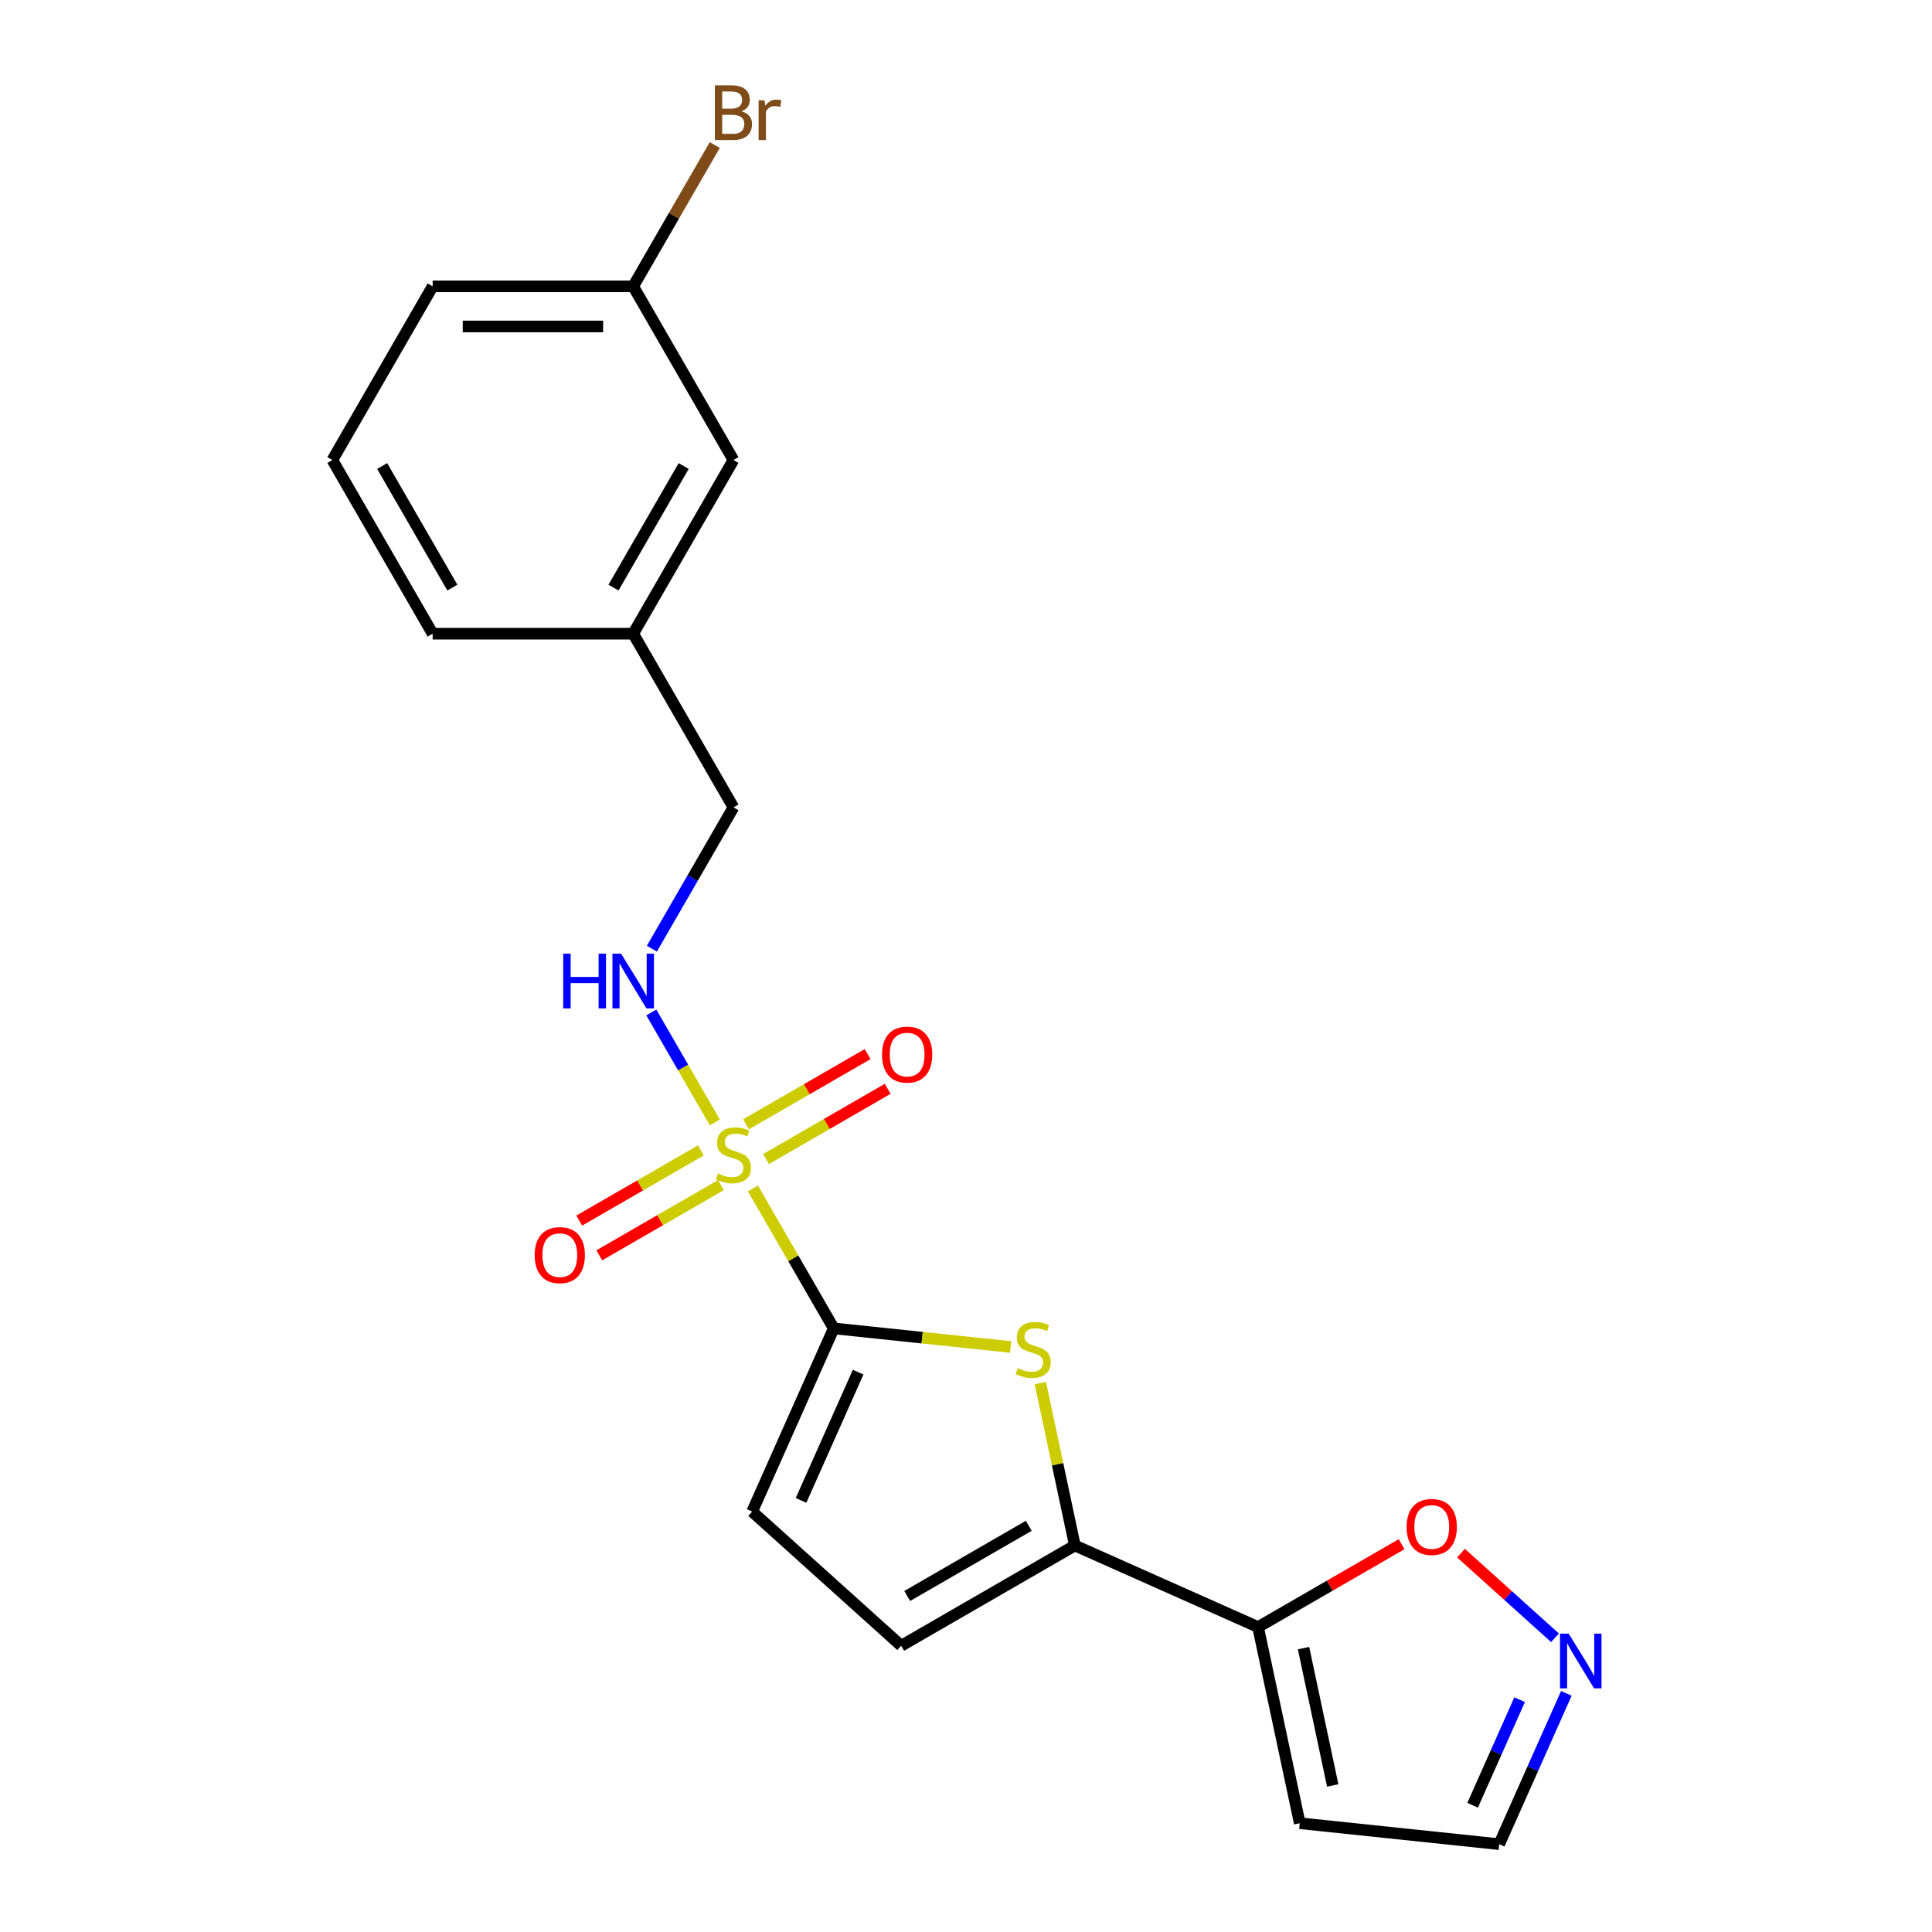<?xml version='1.0' encoding='iso-8859-1'?>
<svg version='1.1' baseProfile='full'
              xmlns='http://www.w3.org/2000/svg'
                      xmlns:rdkit='http://www.rdkit.org/xml'
                      xmlns:xlink='http://www.w3.org/1999/xlink'
                  xml:space='preserve'
width='1000px' height='1000px' viewBox='0 0 1000 1000'>
<!-- END OF HEADER -->
<rect style='opacity:1.0;fill:#FFFFFF;stroke:none' width='1000' height='1000' x='0' y='0'> </rect>
<path class='bond-0' d='M 389.725,615.151 L 410.63,651.359' style='fill:none;fill-rule:evenodd;stroke:#CCCC00;stroke-width:6px;stroke-linecap:butt;stroke-linejoin:miter;stroke-opacity:1' />
<path class='bond-0' d='M 410.63,651.359 L 431.535,687.567' style='fill:none;fill-rule:evenodd;stroke:#000000;stroke-width:6px;stroke-linecap:butt;stroke-linejoin:miter;stroke-opacity:1' />
<path class='bond-6' d='M 369.986,580.961 L 353.559,552.508' style='fill:none;fill-rule:evenodd;stroke:#CCCC00;stroke-width:6px;stroke-linecap:butt;stroke-linejoin:miter;stroke-opacity:1' />
<path class='bond-6' d='M 353.559,552.508 L 337.132,524.056' style='fill:none;fill-rule:evenodd;stroke:#0000FF;stroke-width:6px;stroke-linecap:butt;stroke-linejoin:miter;stroke-opacity:1' />
<path class='bond-10' d='M 396.501,599.924 L 427.98,581.75' style='fill:none;fill-rule:evenodd;stroke:#CCCC00;stroke-width:6px;stroke-linecap:butt;stroke-linejoin:miter;stroke-opacity:1' />
<path class='bond-10' d='M 427.98,581.75 L 459.46,563.575' style='fill:none;fill-rule:evenodd;stroke:#FF0000;stroke-width:6px;stroke-linecap:butt;stroke-linejoin:miter;stroke-opacity:1' />
<path class='bond-10' d='M 386.121,581.946 L 417.6,563.771' style='fill:none;fill-rule:evenodd;stroke:#CCCC00;stroke-width:6px;stroke-linecap:butt;stroke-linejoin:miter;stroke-opacity:1' />
<path class='bond-10' d='M 417.6,563.771 L 449.08,545.597' style='fill:none;fill-rule:evenodd;stroke:#FF0000;stroke-width:6px;stroke-linecap:butt;stroke-linejoin:miter;stroke-opacity:1' />
<path class='bond-11' d='M 362.771,595.427 L 331.292,613.602' style='fill:none;fill-rule:evenodd;stroke:#CCCC00;stroke-width:6px;stroke-linecap:butt;stroke-linejoin:miter;stroke-opacity:1' />
<path class='bond-11' d='M 331.292,613.602 L 299.812,631.776' style='fill:none;fill-rule:evenodd;stroke:#FF0000;stroke-width:6px;stroke-linecap:butt;stroke-linejoin:miter;stroke-opacity:1' />
<path class='bond-11' d='M 373.151,613.405 L 341.671,631.58' style='fill:none;fill-rule:evenodd;stroke:#CCCC00;stroke-width:6px;stroke-linecap:butt;stroke-linejoin:miter;stroke-opacity:1' />
<path class='bond-11' d='M 341.671,631.58 L 310.192,649.755' style='fill:none;fill-rule:evenodd;stroke:#FF0000;stroke-width:6px;stroke-linecap:butt;stroke-linejoin:miter;stroke-opacity:1' />
<path class='bond-1' d='M 431.535,687.567 L 477.312,692.379' style='fill:none;fill-rule:evenodd;stroke:#000000;stroke-width:6px;stroke-linecap:butt;stroke-linejoin:miter;stroke-opacity:1' />
<path class='bond-1' d='M 477.312,692.379 L 523.09,697.19' style='fill:none;fill-rule:evenodd;stroke:#CCCC00;stroke-width:6px;stroke-linecap:butt;stroke-linejoin:miter;stroke-opacity:1' />
<path class='bond-4' d='M 431.535,687.567 L 389.317,782.392' style='fill:none;fill-rule:evenodd;stroke:#000000;stroke-width:6px;stroke-linecap:butt;stroke-linejoin:miter;stroke-opacity:1' />
<path class='bond-4' d='M 444.167,710.235 L 414.614,776.612' style='fill:none;fill-rule:evenodd;stroke:#000000;stroke-width:6px;stroke-linecap:butt;stroke-linejoin:miter;stroke-opacity:1' />
<path class='bond-2' d='M 538.479,715.892 L 547.412,757.92' style='fill:none;fill-rule:evenodd;stroke:#CCCC00;stroke-width:6px;stroke-linecap:butt;stroke-linejoin:miter;stroke-opacity:1' />
<path class='bond-2' d='M 547.412,757.92 L 556.345,799.947' style='fill:none;fill-rule:evenodd;stroke:#000000;stroke-width:6px;stroke-linecap:butt;stroke-linejoin:miter;stroke-opacity:1' />
<path class='bond-3' d='M 556.345,799.947 L 651.17,842.166' style='fill:none;fill-rule:evenodd;stroke:#000000;stroke-width:6px;stroke-linecap:butt;stroke-linejoin:miter;stroke-opacity:1' />
<path class='bond-21' d='M 556.345,799.947 L 466.454,851.846' style='fill:none;fill-rule:evenodd;stroke:#000000;stroke-width:6px;stroke-linecap:butt;stroke-linejoin:miter;stroke-opacity:1' />
<path class='bond-21' d='M 532.482,789.754 L 469.558,826.083' style='fill:none;fill-rule:evenodd;stroke:#000000;stroke-width:6px;stroke-linecap:butt;stroke-linejoin:miter;stroke-opacity:1' />
<path class='bond-8' d='M 651.17,842.166 L 688.318,820.718' style='fill:none;fill-rule:evenodd;stroke:#000000;stroke-width:6px;stroke-linecap:butt;stroke-linejoin:miter;stroke-opacity:1' />
<path class='bond-8' d='M 688.318,820.718 L 725.467,799.27' style='fill:none;fill-rule:evenodd;stroke:#FF0000;stroke-width:6px;stroke-linecap:butt;stroke-linejoin:miter;stroke-opacity:1' />
<path class='bond-9' d='M 651.17,842.166 L 672.751,943.696' style='fill:none;fill-rule:evenodd;stroke:#000000;stroke-width:6px;stroke-linecap:butt;stroke-linejoin:miter;stroke-opacity:1' />
<path class='bond-9' d='M 674.713,853.079 L 689.819,924.15' style='fill:none;fill-rule:evenodd;stroke:#000000;stroke-width:6px;stroke-linecap:butt;stroke-linejoin:miter;stroke-opacity:1' />
<path class='bond-5' d='M 389.317,782.392 L 466.454,851.846' style='fill:none;fill-rule:evenodd;stroke:#000000;stroke-width:6px;stroke-linecap:butt;stroke-linejoin:miter;stroke-opacity:1' />
<path class='bond-13' d='M 337.41,491.029 L 358.523,454.46' style='fill:none;fill-rule:evenodd;stroke:#0000FF;stroke-width:6px;stroke-linecap:butt;stroke-linejoin:miter;stroke-opacity:1' />
<path class='bond-13' d='M 358.523,454.46 L 379.636,417.892' style='fill:none;fill-rule:evenodd;stroke:#000000;stroke-width:6px;stroke-linecap:butt;stroke-linejoin:miter;stroke-opacity:1' />
<path class='bond-7' d='M 804.864,847.714 L 780.536,825.809' style='fill:none;fill-rule:evenodd;stroke:#0000FF;stroke-width:6px;stroke-linecap:butt;stroke-linejoin:miter;stroke-opacity:1' />
<path class='bond-7' d='M 780.536,825.809 L 756.208,803.904' style='fill:none;fill-rule:evenodd;stroke:#FF0000;stroke-width:6px;stroke-linecap:butt;stroke-linejoin:miter;stroke-opacity:1' />
<path class='bond-23' d='M 810.739,876.476 L 793.359,915.511' style='fill:none;fill-rule:evenodd;stroke:#0000FF;stroke-width:6px;stroke-linecap:butt;stroke-linejoin:miter;stroke-opacity:1' />
<path class='bond-23' d='M 793.359,915.511 L 775.98,954.545' style='fill:none;fill-rule:evenodd;stroke:#000000;stroke-width:6px;stroke-linecap:butt;stroke-linejoin:miter;stroke-opacity:1' />
<path class='bond-23' d='M 786.56,879.743 L 774.395,907.067' style='fill:none;fill-rule:evenodd;stroke:#0000FF;stroke-width:6px;stroke-linecap:butt;stroke-linejoin:miter;stroke-opacity:1' />
<path class='bond-23' d='M 774.395,907.067 L 762.229,934.391' style='fill:none;fill-rule:evenodd;stroke:#000000;stroke-width:6px;stroke-linecap:butt;stroke-linejoin:miter;stroke-opacity:1' />
<path class='bond-12' d='M 672.751,943.696 L 775.98,954.545' style='fill:none;fill-rule:evenodd;stroke:#000000;stroke-width:6px;stroke-linecap:butt;stroke-linejoin:miter;stroke-opacity:1' />
<path class='bond-16' d='M 379.636,417.892 L 327.737,328' style='fill:none;fill-rule:evenodd;stroke:#000000;stroke-width:6px;stroke-linecap:butt;stroke-linejoin:miter;stroke-opacity:1' />
<path class='bond-14' d='M 379.636,238.108 L 327.737,328' style='fill:none;fill-rule:evenodd;stroke:#000000;stroke-width:6px;stroke-linecap:butt;stroke-linejoin:miter;stroke-opacity:1' />
<path class='bond-14' d='M 353.873,241.212 L 317.543,304.137' style='fill:none;fill-rule:evenodd;stroke:#000000;stroke-width:6px;stroke-linecap:butt;stroke-linejoin:miter;stroke-opacity:1' />
<path class='bond-15' d='M 379.636,238.108 L 327.737,148.217' style='fill:none;fill-rule:evenodd;stroke:#000000;stroke-width:6px;stroke-linecap:butt;stroke-linejoin:miter;stroke-opacity:1' />
<path class='bond-17' d='M 327.737,148.217 L 348.85,111.648' style='fill:none;fill-rule:evenodd;stroke:#000000;stroke-width:6px;stroke-linecap:butt;stroke-linejoin:miter;stroke-opacity:1' />
<path class='bond-17' d='M 348.85,111.648 L 369.963,75.08' style='fill:none;fill-rule:evenodd;stroke:#7F4C19;stroke-width:6px;stroke-linecap:butt;stroke-linejoin:miter;stroke-opacity:1' />
<path class='bond-22' d='M 327.737,148.217 L 223.939,148.217' style='fill:none;fill-rule:evenodd;stroke:#000000;stroke-width:6px;stroke-linecap:butt;stroke-linejoin:miter;stroke-opacity:1' />
<path class='bond-22' d='M 312.167,168.976 L 239.509,168.976' style='fill:none;fill-rule:evenodd;stroke:#000000;stroke-width:6px;stroke-linecap:butt;stroke-linejoin:miter;stroke-opacity:1' />
<path class='bond-20' d='M 327.737,328 L 223.939,328' style='fill:none;fill-rule:evenodd;stroke:#000000;stroke-width:6px;stroke-linecap:butt;stroke-linejoin:miter;stroke-opacity:1' />
<path class='bond-18' d='M 172.04,238.108 L 223.939,328' style='fill:none;fill-rule:evenodd;stroke:#000000;stroke-width:6px;stroke-linecap:butt;stroke-linejoin:miter;stroke-opacity:1' />
<path class='bond-18' d='M 197.803,241.212 L 234.132,304.137' style='fill:none;fill-rule:evenodd;stroke:#000000;stroke-width:6px;stroke-linecap:butt;stroke-linejoin:miter;stroke-opacity:1' />
<path class='bond-19' d='M 172.04,238.108 L 223.939,148.217' style='fill:none;fill-rule:evenodd;stroke:#000000;stroke-width:6px;stroke-linecap:butt;stroke-linejoin:miter;stroke-opacity:1' />
<path  class='atom-0' d='M 371.636 607.396
Q 371.956 607.516, 373.276 608.076
Q 374.596 608.636, 376.036 608.996
Q 377.516 609.316, 378.956 609.316
Q 381.636 609.316, 383.196 608.036
Q 384.756 606.716, 384.756 604.436
Q 384.756 602.876, 383.956 601.916
Q 383.196 600.956, 381.996 600.436
Q 380.796 599.916, 378.796 599.316
Q 376.276 598.556, 374.756 597.836
Q 373.276 597.116, 372.196 595.596
Q 371.156 594.076, 371.156 591.516
Q 371.156 587.956, 373.556 585.756
Q 375.996 583.556, 380.796 583.556
Q 384.076 583.556, 387.796 585.116
L 386.876 588.196
Q 383.476 586.796, 380.916 586.796
Q 378.156 586.796, 376.636 587.956
Q 375.116 589.076, 375.156 591.036
Q 375.156 592.556, 375.916 593.476
Q 376.716 594.396, 377.836 594.916
Q 378.996 595.436, 380.916 596.036
Q 383.476 596.836, 384.996 597.636
Q 386.516 598.436, 387.596 600.076
Q 388.716 601.676, 388.716 604.436
Q 388.716 608.356, 386.076 610.476
Q 383.476 612.556, 379.116 612.556
Q 376.596 612.556, 374.676 611.996
Q 372.796 611.476, 370.556 610.556
L 371.636 607.396
' fill='#CCCC00'/>
<path  class='atom-2' d='M 526.765 708.137
Q 527.085 708.257, 528.405 708.817
Q 529.725 709.377, 531.165 709.737
Q 532.645 710.057, 534.085 710.057
Q 536.765 710.057, 538.325 708.777
Q 539.885 707.457, 539.885 705.177
Q 539.885 703.617, 539.085 702.657
Q 538.325 701.697, 537.125 701.177
Q 535.925 700.657, 533.925 700.057
Q 531.405 699.297, 529.885 698.577
Q 528.405 697.857, 527.325 696.337
Q 526.285 694.817, 526.285 692.257
Q 526.285 688.697, 528.685 686.497
Q 531.125 684.297, 535.925 684.297
Q 539.205 684.297, 542.925 685.857
L 542.005 688.937
Q 538.605 687.537, 536.045 687.537
Q 533.285 687.537, 531.765 688.697
Q 530.245 689.817, 530.285 691.777
Q 530.285 693.297, 531.045 694.217
Q 531.845 695.137, 532.965 695.657
Q 534.125 696.177, 536.045 696.777
Q 538.605 697.577, 540.125 698.377
Q 541.645 699.177, 542.725 700.817
Q 543.845 702.417, 543.845 705.177
Q 543.845 709.097, 541.205 711.217
Q 538.605 713.297, 534.245 713.297
Q 531.725 713.297, 529.805 712.737
Q 527.925 712.217, 525.685 711.297
L 526.765 708.137
' fill='#CCCC00'/>
<path  class='atom-7' d='M 291.517 493.624
L 295.357 493.624
L 295.357 505.664
L 309.837 505.664
L 309.837 493.624
L 313.677 493.624
L 313.677 521.944
L 309.837 521.944
L 309.837 508.864
L 295.357 508.864
L 295.357 521.944
L 291.517 521.944
L 291.517 493.624
' fill='#0000FF'/>
<path  class='atom-7' d='M 321.477 493.624
L 330.757 508.624
Q 331.677 510.104, 333.157 512.784
Q 334.637 515.464, 334.717 515.624
L 334.717 493.624
L 338.477 493.624
L 338.477 521.944
L 334.597 521.944
L 324.637 505.544
Q 323.477 503.624, 322.237 501.424
Q 321.037 499.224, 320.677 498.544
L 320.677 521.944
L 316.997 521.944
L 316.997 493.624
L 321.477 493.624
' fill='#0000FF'/>
<path  class='atom-8' d='M 811.939 845.561
L 821.219 860.561
Q 822.139 862.041, 823.619 864.721
Q 825.099 867.401, 825.179 867.561
L 825.179 845.561
L 828.939 845.561
L 828.939 873.881
L 825.059 873.881
L 815.099 857.481
Q 813.939 855.561, 812.699 853.361
Q 811.499 851.161, 811.139 850.481
L 811.139 873.881
L 807.459 873.881
L 807.459 845.561
L 811.939 845.561
' fill='#0000FF'/>
<path  class='atom-9' d='M 728.062 790.347
Q 728.062 783.547, 731.422 779.747
Q 734.782 775.947, 741.062 775.947
Q 747.342 775.947, 750.702 779.747
Q 754.062 783.547, 754.062 790.347
Q 754.062 797.227, 750.662 801.147
Q 747.262 805.027, 741.062 805.027
Q 734.822 805.027, 731.422 801.147
Q 728.062 797.267, 728.062 790.347
M 741.062 801.827
Q 745.382 801.827, 747.702 798.947
Q 750.062 796.027, 750.062 790.347
Q 750.062 784.787, 747.702 781.987
Q 745.382 779.147, 741.062 779.147
Q 736.742 779.147, 734.382 781.947
Q 732.062 784.747, 732.062 790.347
Q 732.062 796.067, 734.382 798.947
Q 736.742 801.827, 741.062 801.827
' fill='#FF0000'/>
<path  class='atom-11' d='M 456.528 545.857
Q 456.528 539.057, 459.888 535.257
Q 463.248 531.457, 469.528 531.457
Q 475.808 531.457, 479.168 535.257
Q 482.528 539.057, 482.528 545.857
Q 482.528 552.737, 479.128 556.657
Q 475.728 560.537, 469.528 560.537
Q 463.288 560.537, 459.888 556.657
Q 456.528 552.777, 456.528 545.857
M 469.528 557.337
Q 473.848 557.337, 476.168 554.457
Q 478.528 551.537, 478.528 545.857
Q 478.528 540.297, 476.168 537.497
Q 473.848 534.657, 469.528 534.657
Q 465.208 534.657, 462.848 537.457
Q 460.528 540.257, 460.528 545.857
Q 460.528 551.577, 462.848 554.457
Q 465.208 557.337, 469.528 557.337
' fill='#FF0000'/>
<path  class='atom-12' d='M 276.744 649.655
Q 276.744 642.855, 280.104 639.055
Q 283.464 635.255, 289.744 635.255
Q 296.024 635.255, 299.384 639.055
Q 302.744 642.855, 302.744 649.655
Q 302.744 656.535, 299.344 660.455
Q 295.944 664.335, 289.744 664.335
Q 283.504 664.335, 280.104 660.455
Q 276.744 656.575, 276.744 649.655
M 289.744 661.135
Q 294.064 661.135, 296.384 658.255
Q 298.744 655.335, 298.744 649.655
Q 298.744 644.095, 296.384 641.295
Q 294.064 638.455, 289.744 638.455
Q 285.424 638.455, 283.064 641.255
Q 280.744 644.055, 280.744 649.655
Q 280.744 655.375, 283.064 658.255
Q 285.424 661.135, 289.744 661.135
' fill='#FF0000'/>
<path  class='atom-18' d='M 383.776 57.605
Q 386.496 58.365, 387.856 60.045
Q 389.256 61.685, 389.256 64.125
Q 389.256 68.045, 386.736 70.285
Q 384.256 72.485, 379.536 72.485
L 370.016 72.485
L 370.016 44.165
L 378.376 44.165
Q 383.216 44.165, 385.656 46.125
Q 388.096 48.085, 388.096 51.685
Q 388.096 55.965, 383.776 57.605
M 373.816 47.365
L 373.816 56.245
L 378.376 56.245
Q 381.176 56.245, 382.616 55.125
Q 384.096 53.965, 384.096 51.685
Q 384.096 47.365, 378.376 47.365
L 373.816 47.365
M 379.536 69.285
Q 382.296 69.285, 383.776 67.965
Q 385.256 66.645, 385.256 64.125
Q 385.256 61.805, 383.616 60.645
Q 382.016 59.445, 378.936 59.445
L 373.816 59.445
L 373.816 69.285
L 379.536 69.285
' fill='#7F4C19'/>
<path  class='atom-18' d='M 395.696 51.925
L 396.136 54.765
Q 398.296 51.565, 401.816 51.565
Q 402.936 51.565, 404.456 51.965
L 403.856 55.325
Q 402.136 54.925, 401.176 54.925
Q 399.496 54.925, 398.376 55.605
Q 397.296 56.245, 396.416 57.805
L 396.416 72.485
L 392.656 72.485
L 392.656 51.925
L 395.696 51.925
' fill='#7F4C19'/>
</svg>
